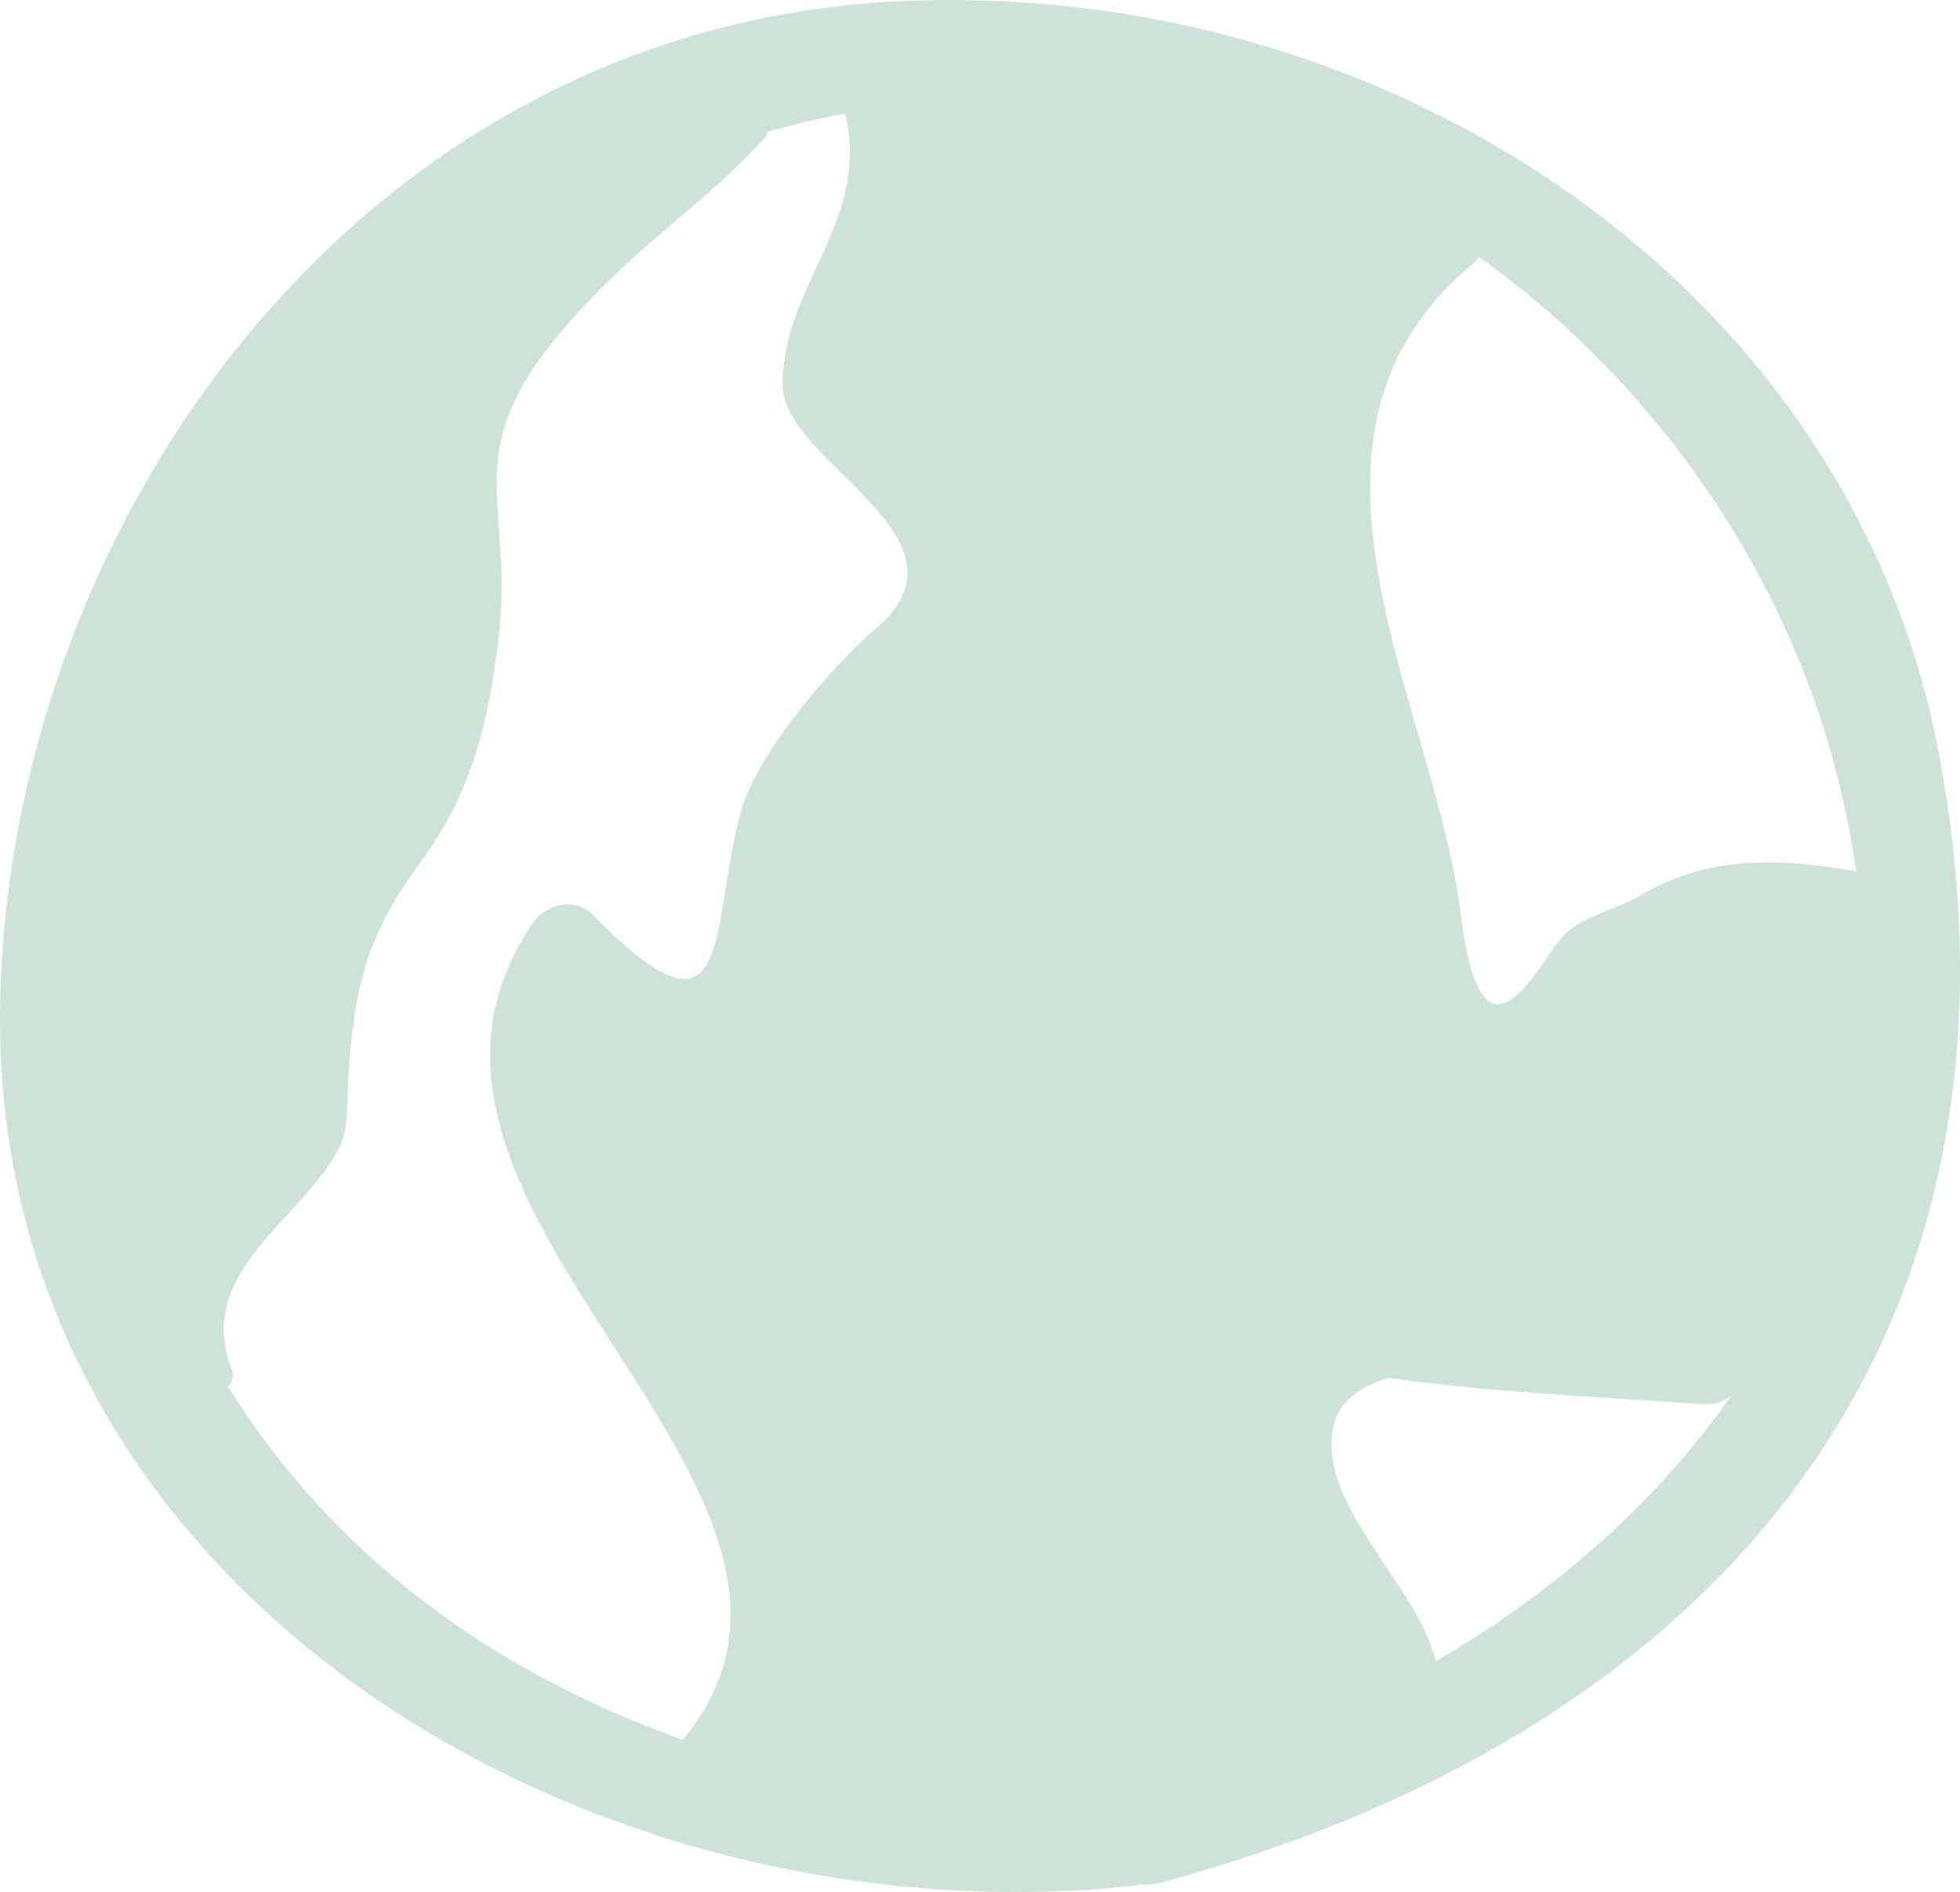 <svg width="316" height="305" viewBox="0 0 316 305" fill="none" xmlns="http://www.w3.org/2000/svg">
<path opacity="0.2" d="M312.483 120.953C297.928 45.063 222.532 -3.772 144.457 0.229C57.242 4.673 1 85.174 0.011 162.676C-1.154 255.844 93.863 313.345 182.825 304.012C183.174 304.012 183.407 303.845 183.698 303.734C184.804 303.9 186.027 303.845 187.366 303.456C279.938 278.233 330.182 213.177 312.483 120.897V120.953ZM110.049 280.456C79.483 269.566 53.69 250.788 36.748 223.51C37.447 222.843 37.796 221.843 37.33 220.621C31.275 204.843 48.975 196.565 54.797 184.787C56.31 181.732 55.961 176.454 56.136 173.898C57.126 159.787 58.697 151.287 67.663 139.175C76.047 127.842 78.725 116.675 80.356 103.119C83.325 77.785 70.982 71.73 98.579 44.84C106.613 37.007 115.463 30.84 123.09 22.451C123.439 22.062 123.614 21.618 123.847 21.229C127.922 20.062 132.056 19.118 136.248 18.284C140.44 35.785 126.176 45.674 126.176 62.063C126.176 74.619 158.605 86.619 141.139 101.397C133.57 107.842 122.1 121.786 119.597 130.342C114.182 149.12 118.84 171.176 95.61 147.509C92.815 144.62 88.099 145.676 86.003 148.676C54.098 194.843 143.759 239.844 110.049 280.511V280.456ZM231.498 267.789C228.296 255.011 212.11 242.51 215.021 229.732C215.836 225.955 219.155 223.621 223.813 222.121C240.464 224.455 257.523 225.177 274.407 226.344C276.444 226.51 278.016 225.899 279.181 224.899C267.304 241.899 251.06 256.455 231.498 267.789ZM264.451 144.342C260.725 146.564 254.961 147.787 252.05 150.842C248.324 154.731 238.892 175.454 235.515 147.398C231.439 113.842 203.435 70.285 237.786 42.285C238.077 42.007 238.31 41.729 238.484 41.452C263.519 59.285 282.849 85.008 292.863 113.897C296.007 123.008 297.986 131.786 299.267 140.453C287.215 138.342 275.396 137.786 264.509 144.342H264.451Z" fill="#09732D"/>
</svg>
